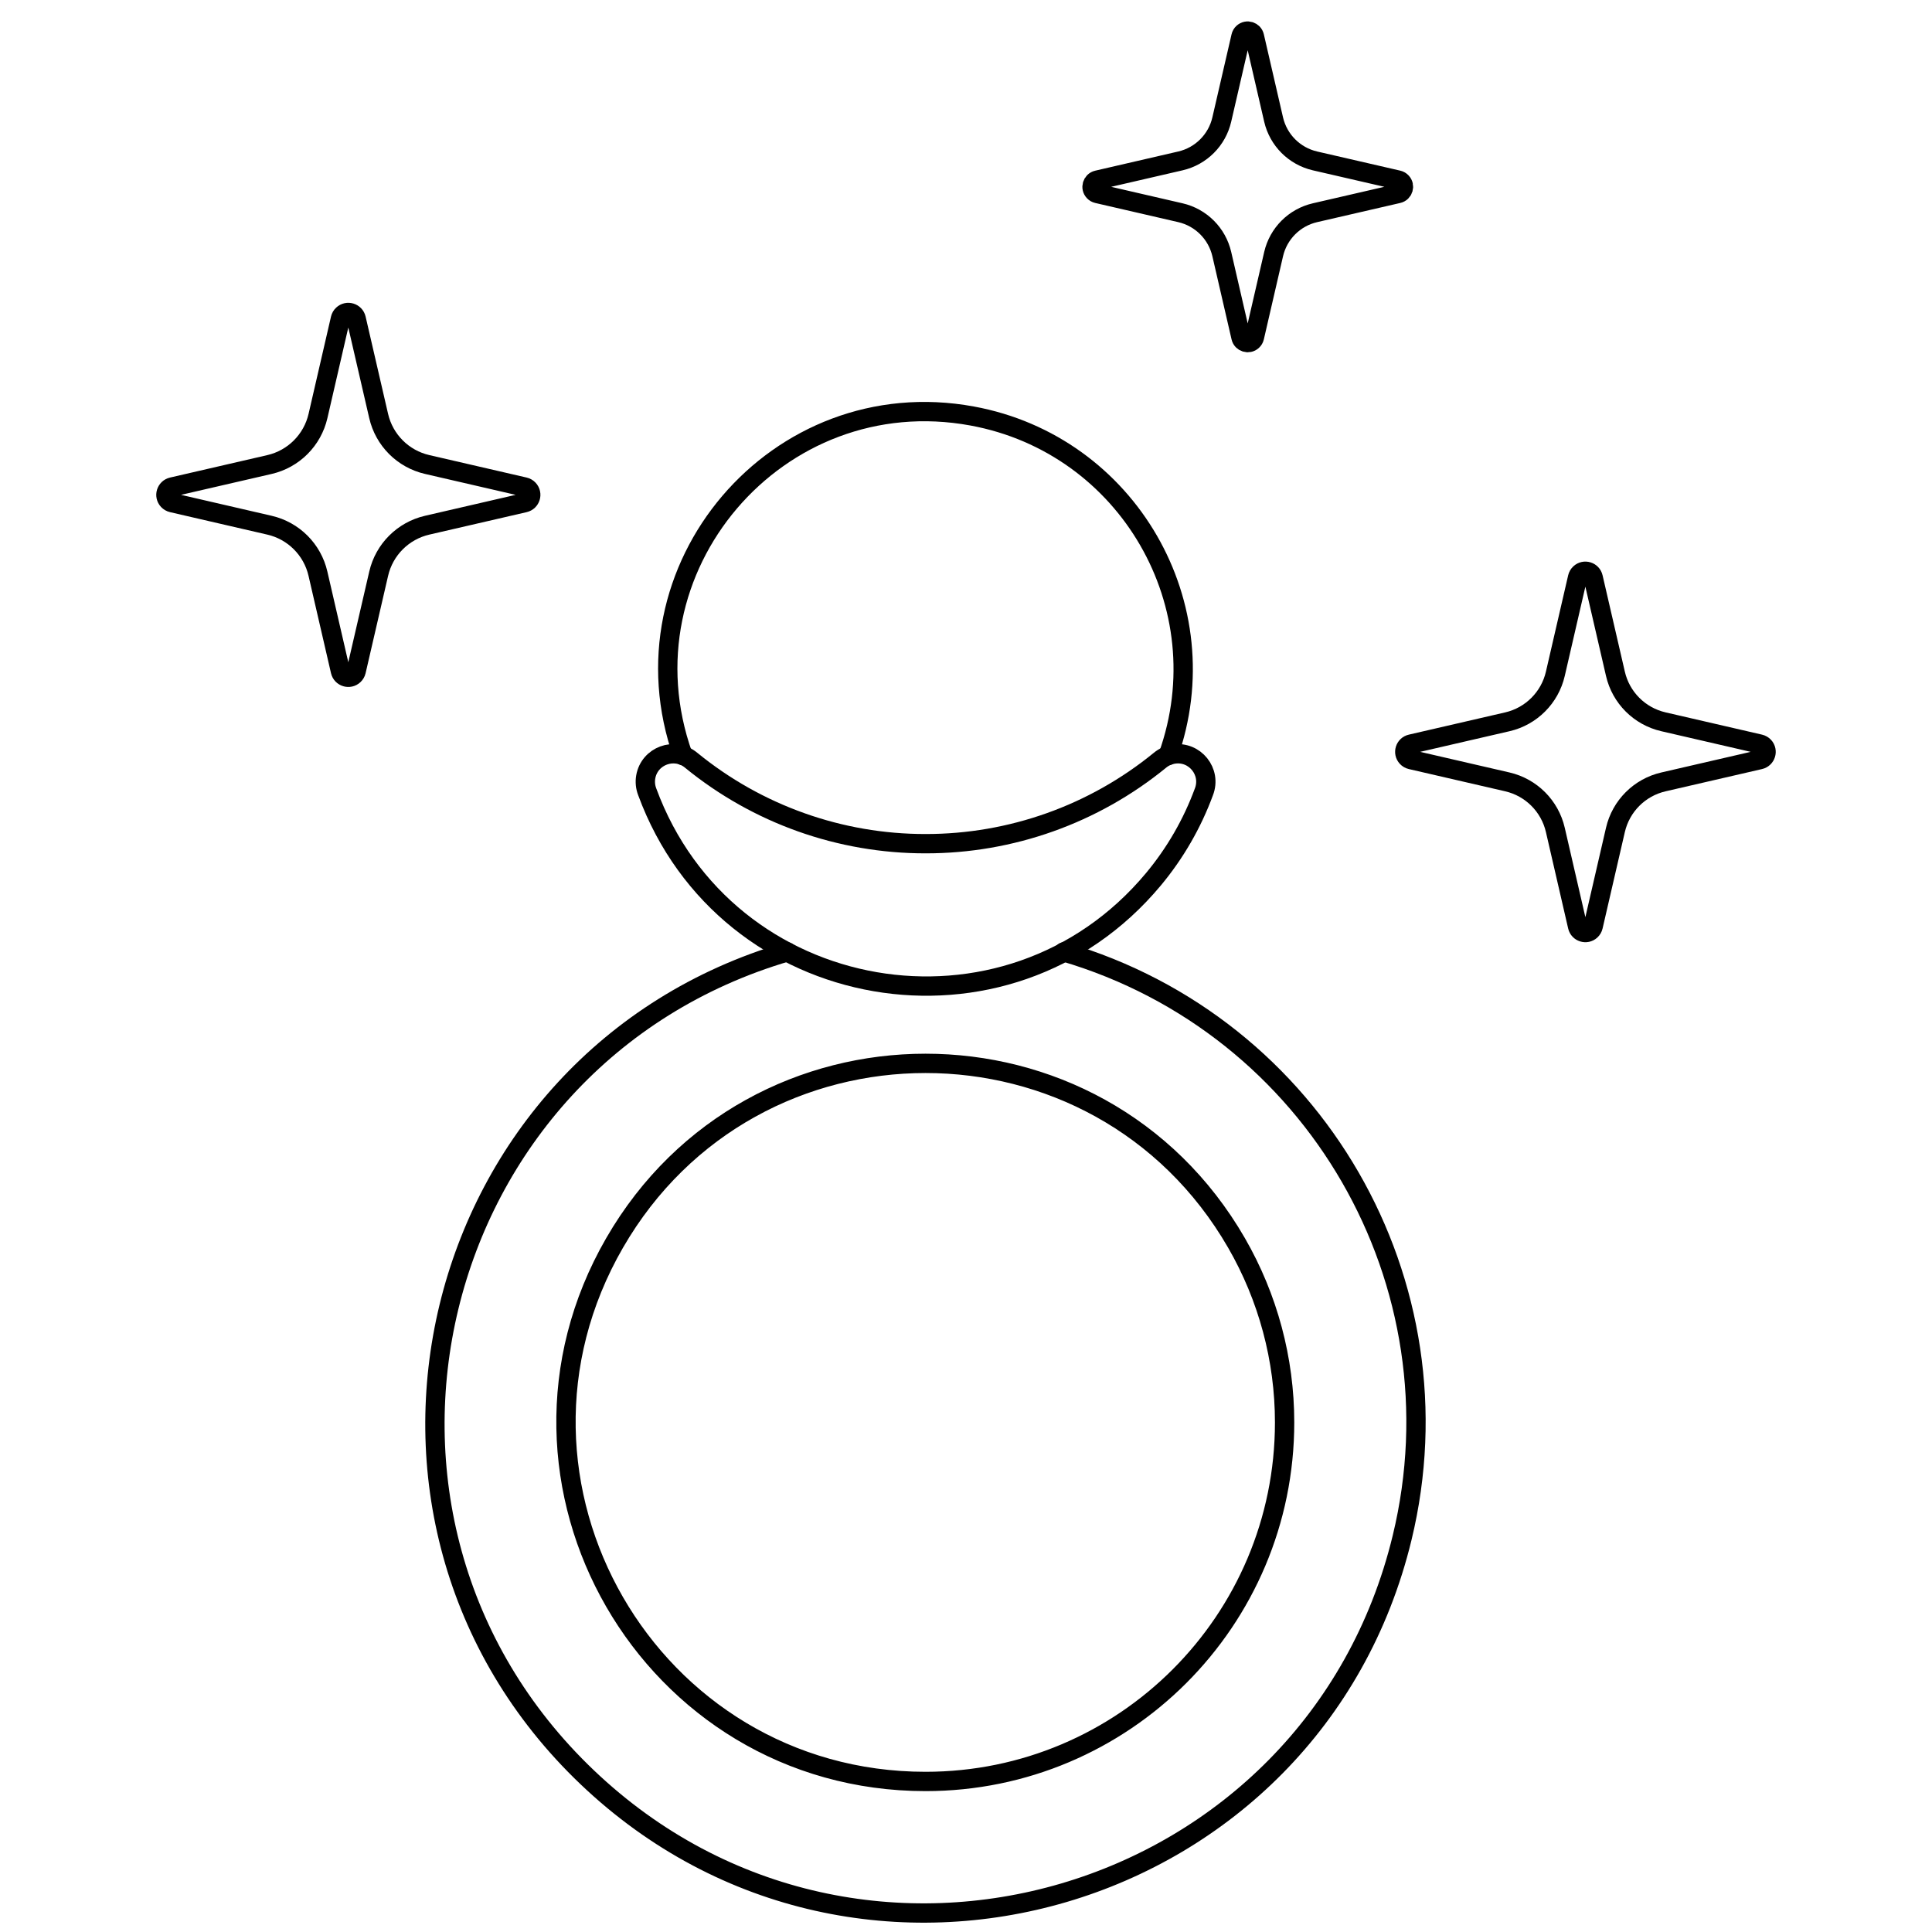 <svg width="100" height="100" viewBox="0 0 100 100" fill="none" xmlns="http://www.w3.org/2000/svg">
<path d="M40.744 49.269C22 54.782 16.253 78.519 30.399 91.996C44.546 105.472 67.976 98.581 72.574 79.591C75.76 66.433 68.057 53.089 55.068 49.269M47.907 92.208C33.6 92.208 24.659 76.721 31.812 64.332C38.965 51.942 56.848 51.942 64.001 64.332C65.632 67.157 66.491 70.362 66.491 73.625C66.491 83.888 58.17 92.207 47.908 92.208H47.907Z" stroke="black" stroke-linecap="round" stroke-linejoin="round"/>
<path d="M35.352 39.107C31.913 29.442 40.226 19.677 50.317 21.532C58.39 23.015 63.216 31.374 60.464 39.107" stroke="black" stroke-linecap="round" stroke-linejoin="round"/>
<path d="M47.908 43.669C43.486 43.674 39.199 42.149 35.775 39.351C34.92 38.638 33.613 39.118 33.423 40.215C33.379 40.474 33.405 40.74 33.501 40.986C37.581 52.076 52.136 54.59 59.701 45.511C60.824 44.163 61.708 42.632 62.314 40.986C62.717 39.948 61.846 38.863 60.746 39.032C60.486 39.072 60.242 39.182 60.039 39.351C56.616 42.148 52.329 43.674 47.908 43.669Z" stroke="black" stroke-linecap="round" stroke-linejoin="round"/>
<path d="M19.6 29.695C19.887 28.447 20.862 27.472 22.11 27.184L27.148 26.021C27.462 25.948 27.579 25.562 27.358 25.327C27.302 25.267 27.228 25.224 27.148 25.206L22.11 24.043C20.861 23.756 19.886 22.781 19.599 21.532L18.436 16.497C18.363 16.183 17.977 16.066 17.742 16.287C17.681 16.343 17.639 16.417 17.62 16.497L16.459 21.532C16.171 22.781 15.197 23.756 13.948 24.044L8.912 25.206C8.598 25.279 8.481 25.664 8.701 25.9C8.758 25.96 8.831 26.002 8.912 26.021L13.947 27.184C15.196 27.471 16.171 28.447 16.457 29.695L17.62 34.733C17.693 35.047 18.079 35.164 18.314 34.944C18.375 34.887 18.417 34.814 18.436 34.733L19.6 29.695Z" stroke="black" stroke-linecap="round" stroke-linejoin="round"/>
<path d="M65.922 13.153C66.168 12.088 66.999 11.256 68.065 11.01L72.366 10.018C72.635 9.956 72.735 9.627 72.547 9.425C72.499 9.373 72.436 9.336 72.366 9.32L68.065 8.329C66.999 8.083 66.167 7.251 65.921 6.185L64.929 1.888C64.869 1.62 64.542 1.517 64.339 1.703C64.285 1.752 64.248 1.817 64.232 1.888L63.24 6.185C62.995 7.251 62.163 8.083 61.097 8.329L56.799 9.322C56.531 9.385 56.432 9.715 56.622 9.916C56.669 9.966 56.731 10.002 56.799 10.018L61.097 11.01C62.163 11.256 62.994 12.088 63.24 13.153L64.232 17.454C64.292 17.722 64.62 17.825 64.822 17.639C64.876 17.59 64.913 17.525 64.929 17.454L65.922 13.153Z" stroke="black" stroke-linecap="round" stroke-linejoin="round"/>
<path d="M83.614 42.956C83.899 41.72 84.863 40.756 86.099 40.471L91.09 39.319C91.401 39.248 91.518 38.868 91.302 38.634C91.245 38.573 91.171 38.531 91.09 38.512L86.099 37.36C84.863 37.076 83.898 36.111 83.614 34.876L82.462 29.89C82.391 29.579 82.011 29.462 81.777 29.679C81.716 29.735 81.674 29.809 81.655 29.89L80.504 34.876C80.219 36.111 79.254 37.076 78.019 37.361L73.033 38.512C72.722 38.583 72.605 38.963 72.822 39.197C72.878 39.258 72.952 39.301 73.033 39.319L78.019 40.47C79.254 40.755 80.219 41.72 80.504 42.956L81.655 47.947C81.726 48.258 82.106 48.375 82.34 48.159C82.401 48.102 82.444 48.028 82.462 47.947L83.614 42.956Z" stroke="black" stroke-linecap="round" stroke-linejoin="round"/>
</svg>
